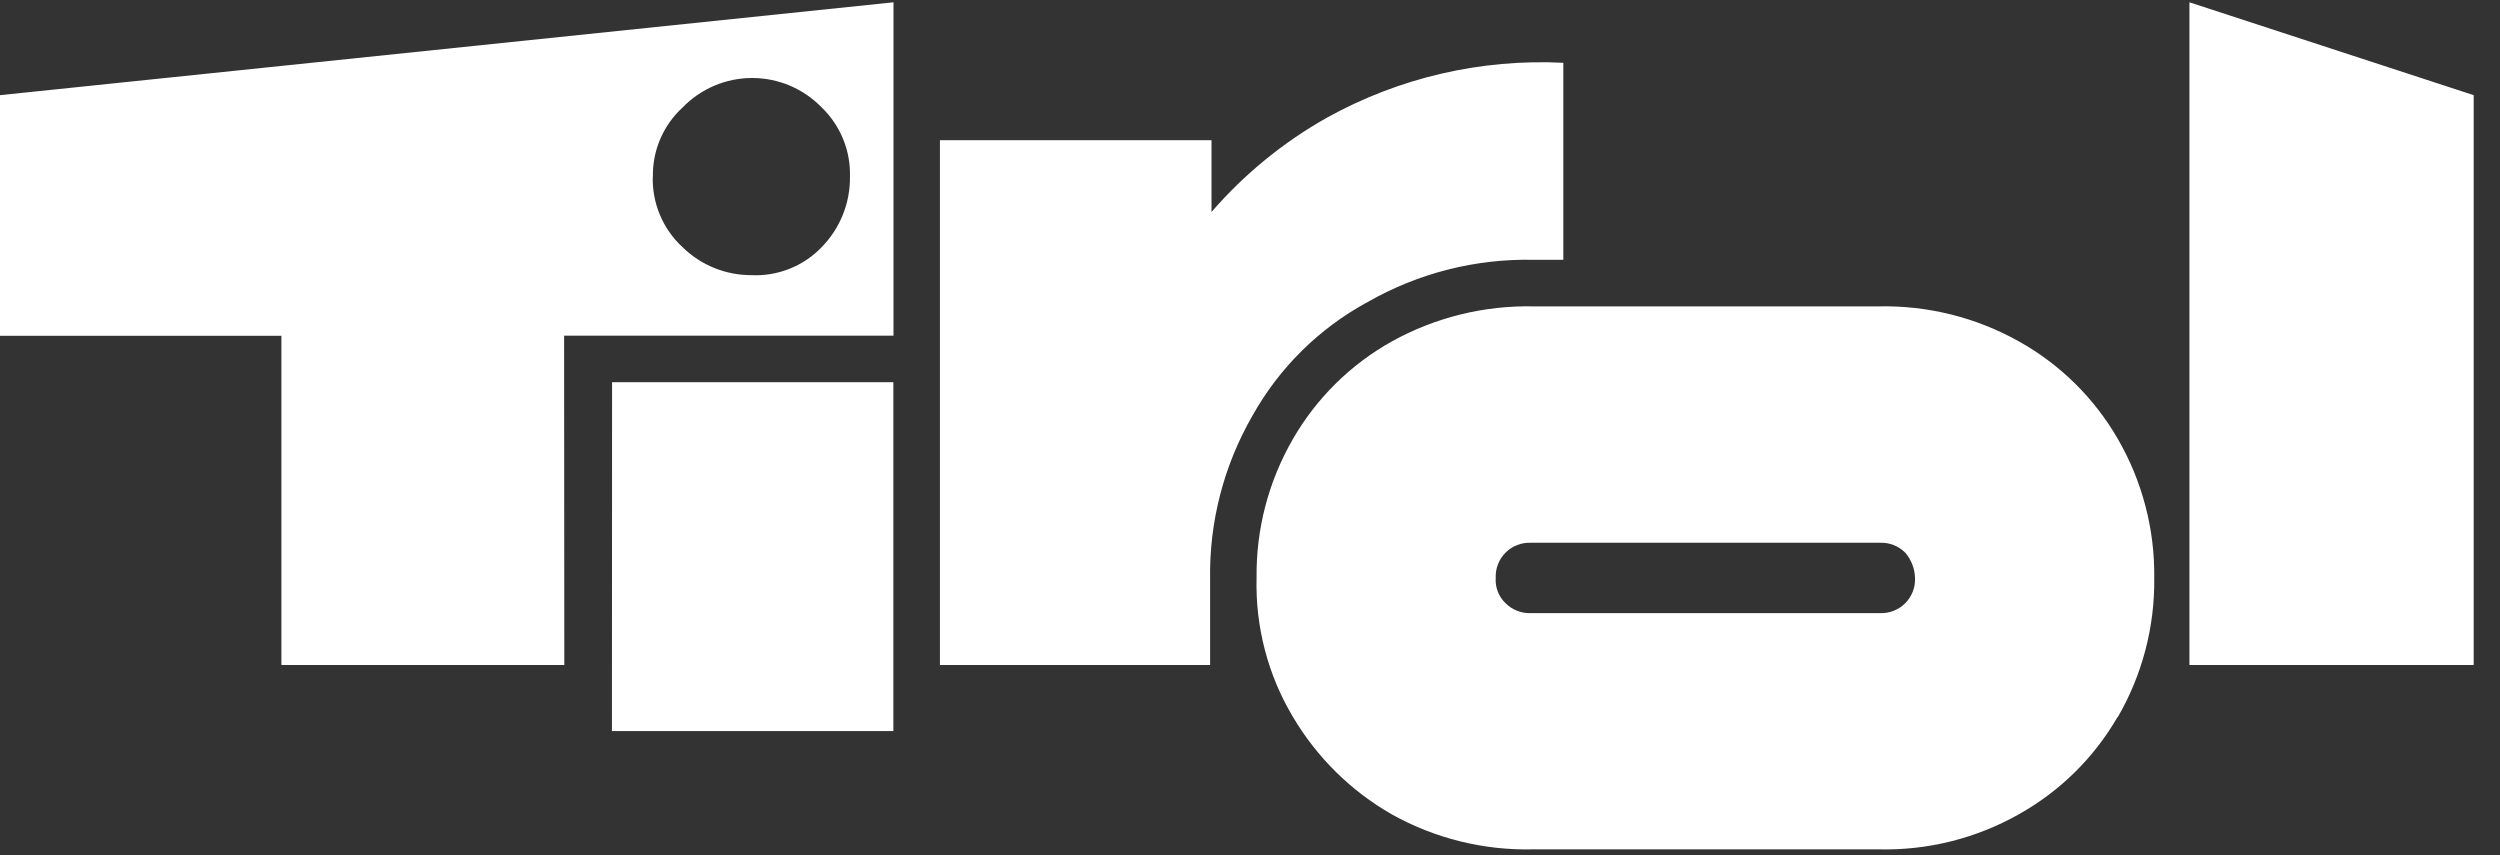 <svg width="76" height="26" viewBox="0 0 76 26" fill="none" xmlns="http://www.w3.org/2000/svg">
	<rect x="0" y="0" width="76" height="26" fill="#333333" stroke="none"/>
	<path
		d="M19.848 5.37C19.841 4.976 19.917 4.585 20.073 4.223C20.228 3.861 20.458 3.536 20.748 3.27C21.023 2.986 21.352 2.76 21.715 2.605C22.079 2.451 22.47 2.371 22.866 2.371C23.261 2.371 23.652 2.451 24.016 2.605C24.379 2.76 24.708 2.986 24.983 3.27C25.264 3.541 25.485 3.868 25.632 4.23C25.78 4.591 25.85 4.98 25.839 5.37C25.844 5.765 25.771 6.158 25.624 6.525C25.477 6.892 25.259 7.226 24.983 7.509C24.709 7.796 24.376 8.022 24.006 8.169C23.637 8.317 23.241 8.384 22.844 8.365C22.058 8.367 21.304 8.06 20.744 7.509C20.45 7.237 20.218 6.905 20.063 6.537C19.908 6.168 19.833 5.77 19.844 5.37M17.149 10.204H27.162V0.07L0 2.893V10.208H8.555V20.217H17.155L17.149 10.204ZM18.603 22.224H27.158V11.619H18.607L18.603 22.224ZM46.625 7.898H47.525V1.909C45.021 1.783 42.532 2.361 40.339 3.577C39.013 4.324 37.826 5.293 36.83 6.444V4.262H28.574V20.217H36.787V17.608C36.759 15.868 37.202 14.154 38.07 12.646C38.886 11.181 40.103 9.979 41.578 9.181C43.113 8.303 44.858 7.86 46.625 7.898ZM58.217 17.57C58.223 17.712 58.2 17.854 58.148 17.986C58.096 18.119 58.018 18.239 57.917 18.339C57.817 18.44 57.697 18.518 57.564 18.57C57.432 18.621 57.29 18.645 57.148 18.639H46.54C46.398 18.645 46.256 18.621 46.124 18.569C45.991 18.518 45.871 18.439 45.77 18.339C45.666 18.241 45.586 18.12 45.534 17.987C45.482 17.854 45.46 17.711 45.47 17.569C45.464 17.427 45.487 17.285 45.539 17.153C45.59 17.02 45.669 16.9 45.77 16.799C45.87 16.699 45.99 16.62 46.123 16.569C46.255 16.517 46.397 16.494 46.539 16.5H57.148C57.29 16.494 57.432 16.518 57.564 16.569C57.697 16.621 57.817 16.699 57.918 16.8C58.104 17.014 58.209 17.286 58.217 17.57ZM64.378 21.805C65.124 20.519 65.508 19.056 65.489 17.57C65.508 16.084 65.123 14.62 64.377 13.335C63.663 12.1 62.628 11.08 61.383 10.383C60.078 9.65 58.601 9.281 57.105 9.314H46.625C45.116 9.281 43.625 9.65 42.305 10.383C41.06 11.08 40.025 12.1 39.311 13.335C38.565 14.62 38.181 16.084 38.2 17.57C38.161 19.058 38.546 20.527 39.312 21.805C40.038 23.028 41.067 24.043 42.3 24.751C43.618 25.489 45.11 25.858 46.62 25.82H57.1C58.597 25.858 60.075 25.489 61.378 24.751C62.623 24.054 63.658 23.034 64.372 21.799M75.2 20.217V2.893L66.559 0.07V20.217H75.2Z"
		fill="white" />
</svg>
	